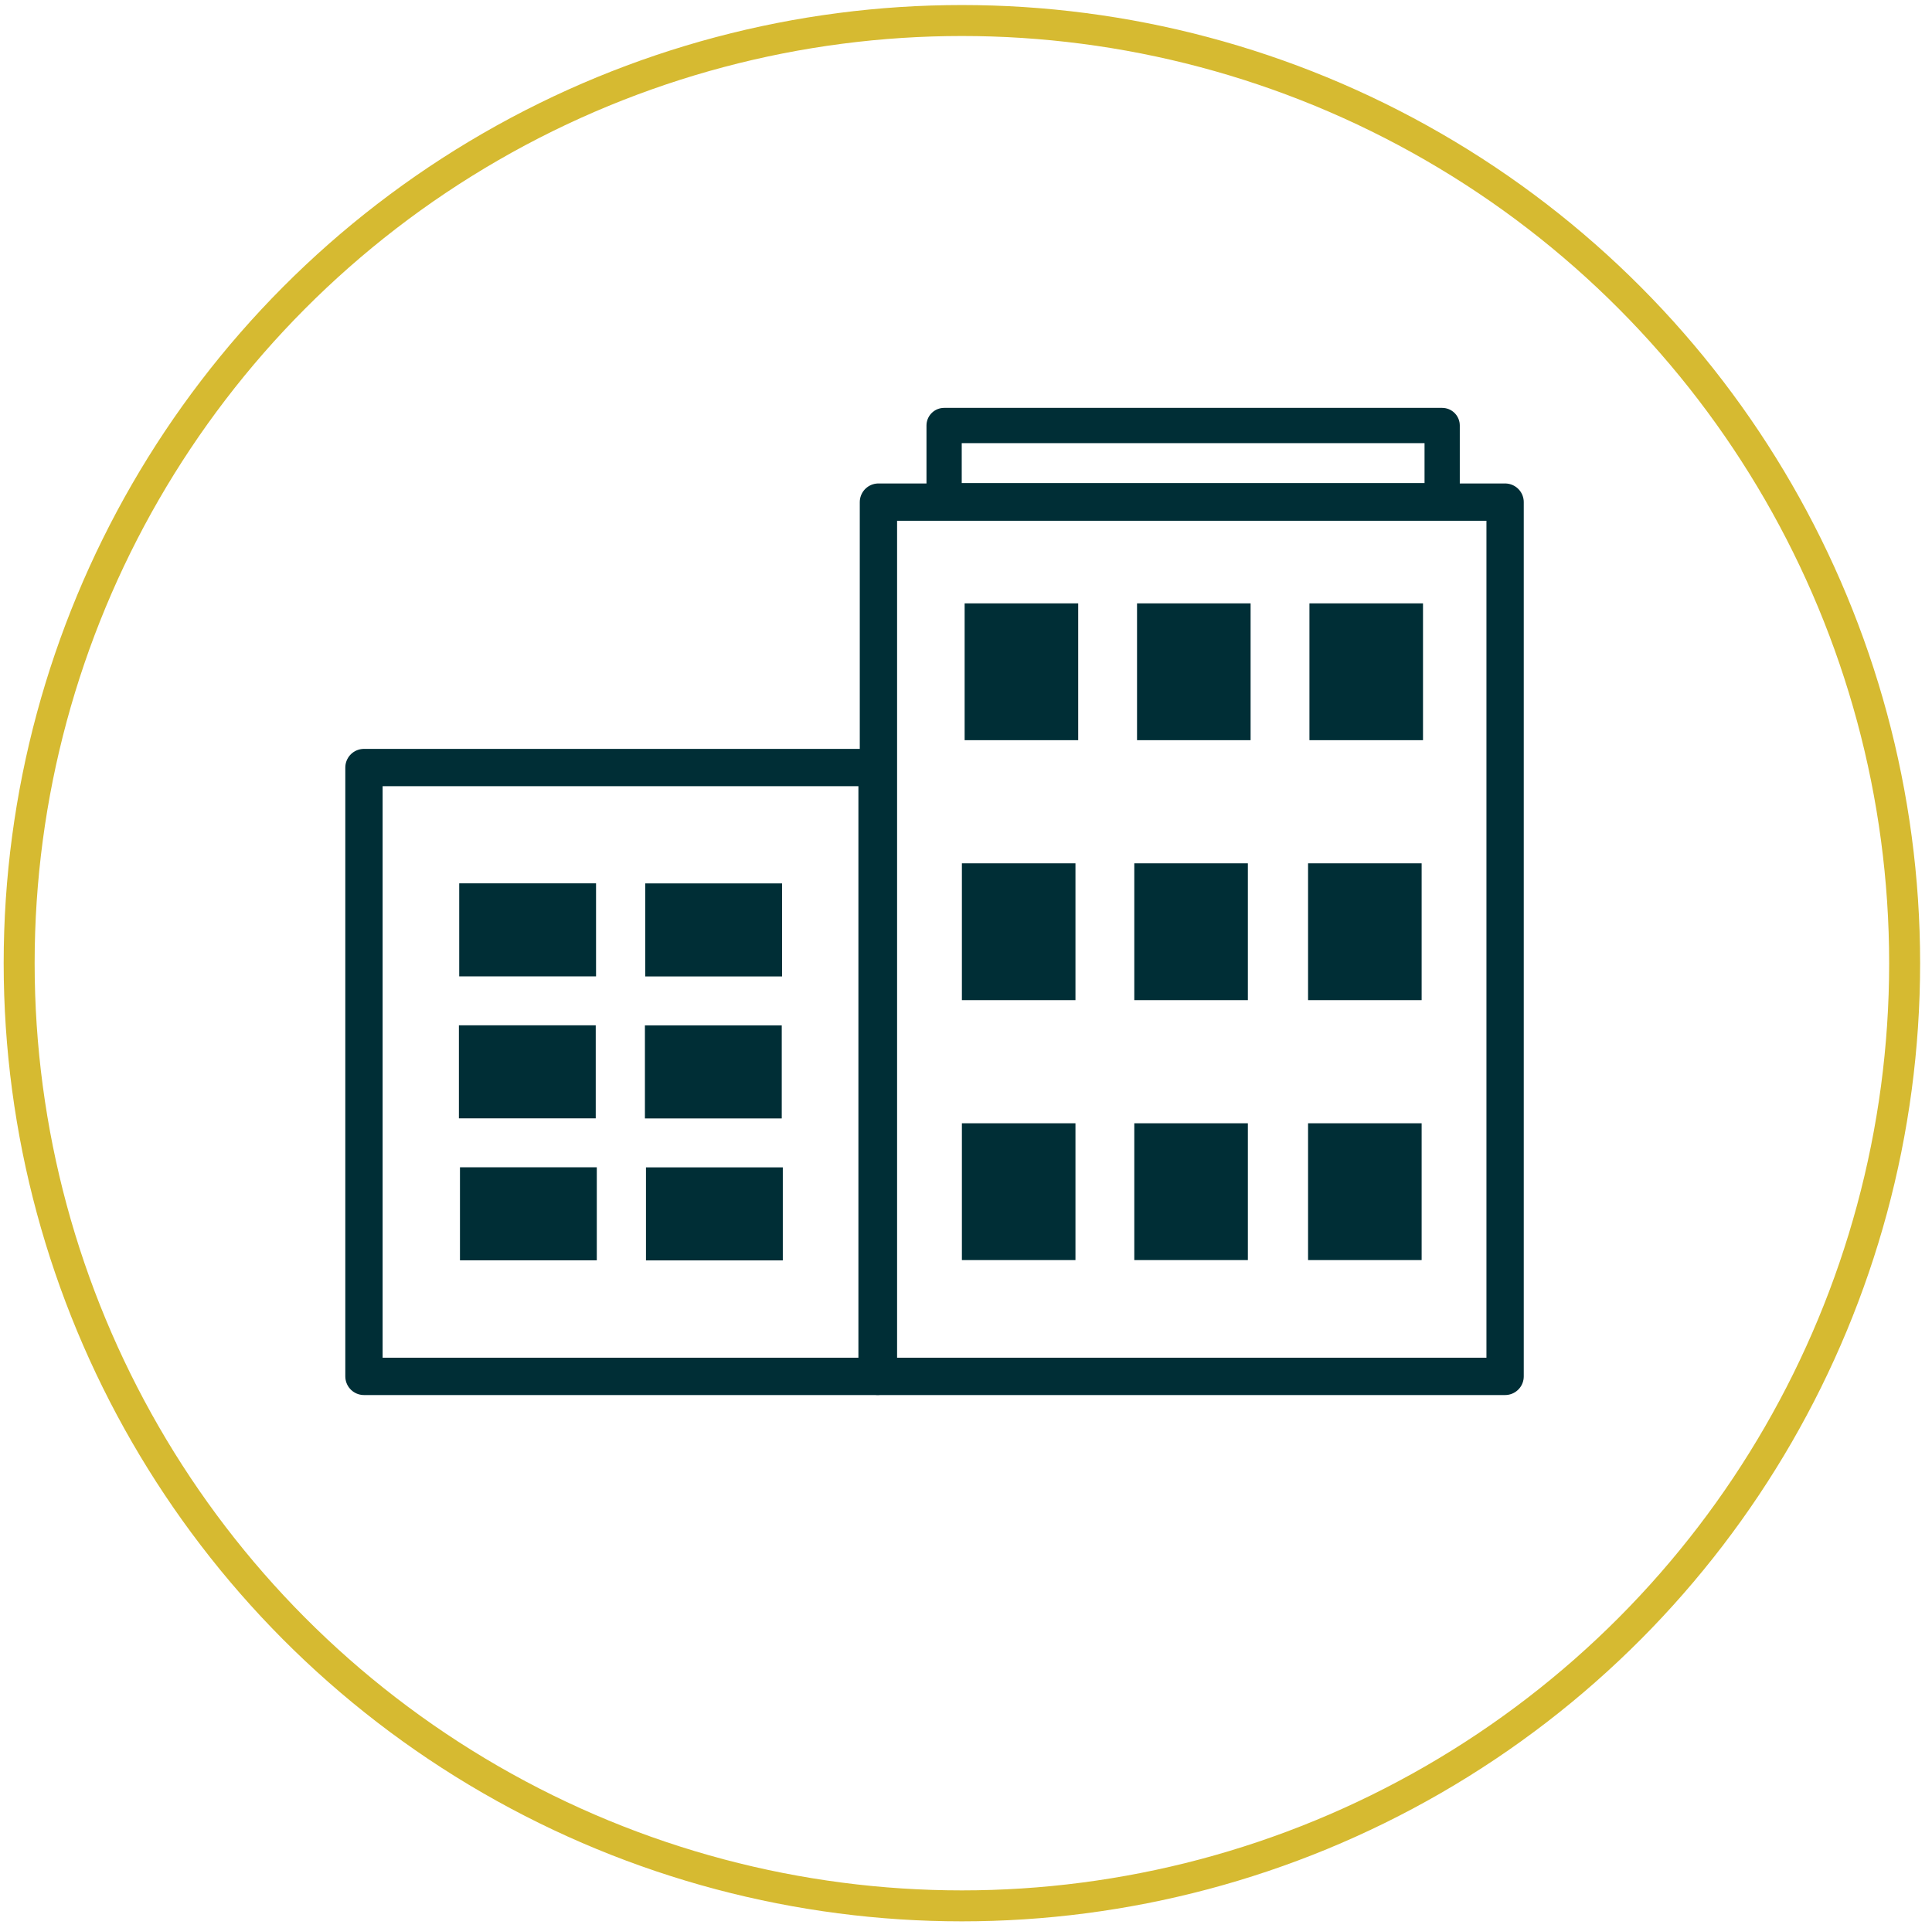 <?xml version="1.0" encoding="utf-8"?>
<!-- Generator: Adobe Illustrator 26.0.3, SVG Export Plug-In . SVG Version: 6.00 Build 0)  -->
<svg version="1.1" id="Calque_1" xmlns="http://www.w3.org/2000/svg" xmlns:xlink="http://www.w3.org/1999/xlink" x="0px" y="0px"
	 viewBox="0 0 141.2 140.9" style="enable-background:new 0 0 141.2 140.9;" xml:space="preserve">
<style type="text/css">
	.st0{fill:none;stroke:#D6BA31;stroke-width:2.263;stroke-miterlimit:10;}
	.st1{fill:none;stroke:#002E36;stroke-width:2.727;stroke-linecap:round;stroke-linejoin:round;stroke-miterlimit:10;}
	.st2{fill:#002E36;}
	.st3{fill:none;stroke:#002E36;stroke-width:2.576;stroke-linecap:round;stroke-linejoin:round;stroke-miterlimit:10;}
</style>
<g>
	<g>
		<circle class="st0" cx="70.3" cy="70.4" r="68.9"/>
	</g>
	<g>
		<rect x="64.2" y="36.7" class="st1" width="45.8" height="63.9"/>
		<rect x="26.6" y="56.1" class="st1" width="37.5" height="44.5"/>
		<rect x="95.7" y="44.1" class="st2" width="8.3" height="10"/>
		<rect x="83.1" y="44.1" class="st2" width="8.3" height="10"/>
		<rect x="70.5" y="44.1" class="st2" width="8.3" height="10"/>
		<rect x="95.6" y="63.1" class="st2" width="8.3" height="10"/>
		<rect x="82.9" y="63.1" class="st2" width="8.3" height="10"/>
		<rect x="70.3" y="63.1" class="st2" width="8.3" height="10"/>
		<rect x="95.6" y="82.1" class="st2" width="8.3" height="10"/>
		<rect x="82.9" y="82.1" class="st2" width="8.3" height="10"/>
		<rect x="70.3" y="82.1" class="st2" width="8.3" height="10"/>
		
			<rect x="35.2" y="83.7" transform="matrix(-1.836970e-16 1 -1 -1.836970e-16 127.317 50.117)" class="st2" width="6.8" height="10"/>
		
			<rect x="35.2" y="73.4" transform="matrix(-1.836970e-16 1 -1 -1.836970e-16 116.939 39.74)" class="st2" width="6.8" height="10"/>
		
			<rect x="35.2" y="63" transform="matrix(-1.836970e-16 1 -1 -1.836970e-16 106.562 29.363)" class="st2" width="6.8" height="10"/>
		
			<rect x="48.8" y="83.7" transform="matrix(-1.836970e-16 1 -1 -1.836970e-16 140.911 36.523)" class="st2" width="6.8" height="10"/>
		
			<rect x="48.8" y="73.4" transform="matrix(-1.836970e-16 1 -1 -1.836970e-16 130.534 26.146)" class="st2" width="6.8" height="10"/>
		
			<rect x="48.8" y="63" transform="matrix(-1.836970e-16 1 -1 -1.836970e-16 120.156 15.768)" class="st2" width="6.8" height="10"/>
		<rect x="69" y="31.1" class="st3" width="36.4" height="5.5"/>
	</g>
</g>
</svg>
